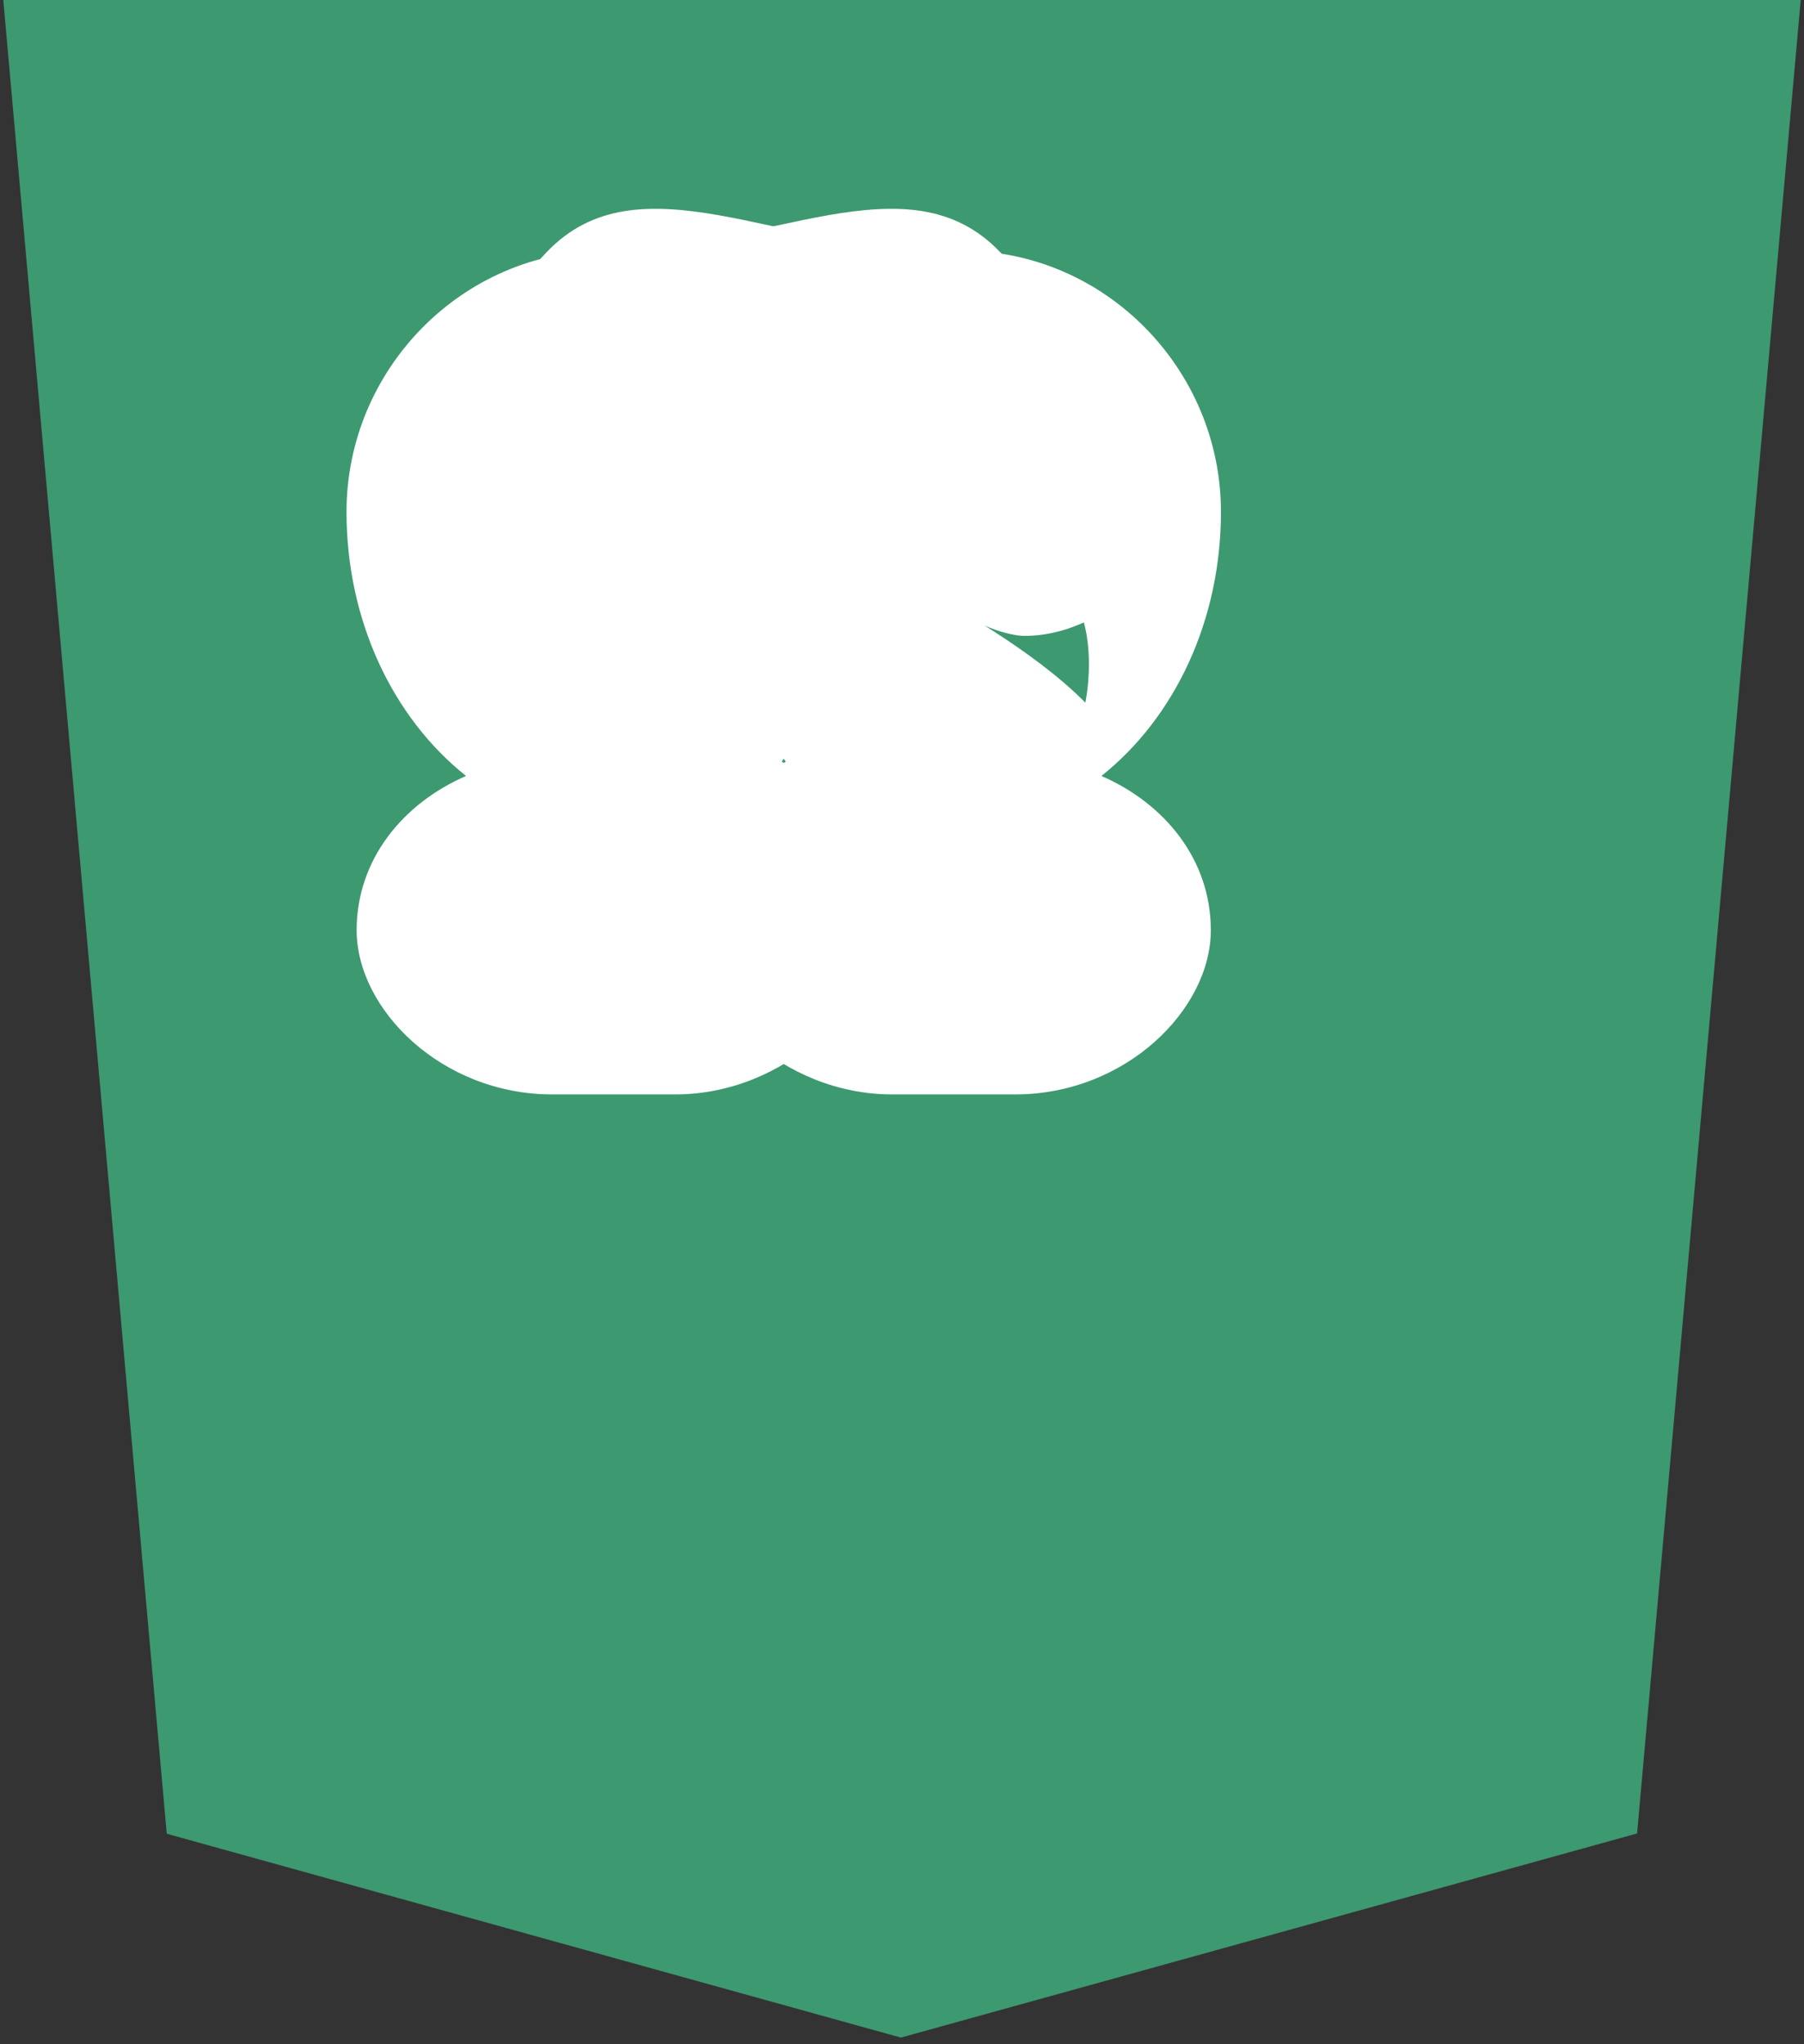 <svg width="256" height="290" viewBox="0 0 256 290" fill="none" xmlns="http://www.w3.org/2000/svg">
  <rect x="0" y="0" width="256" height="290" fill="#333333" stroke="none"/>
  <g clip-path="url(#clip0)">
    <path d="M127.844 289.088L23.662 260.166L0.445 -0.234H255.555L232.314 260.125L127.844 289.088Z" fill="#3D9970"/>
    <path d="M85.849 35.569C65.658 35.569 49.173 52.348 49.173 72.622C49.173 88.017 55.703 101.786 66.134 110.091C57.155 113.999 50.61 121.958 50.61 131.978C50.61 143.217 62.688 155.273 78.362 155.273H95.826C111.5 155.273 124.053 142.596 124.053 131.978C124.053 121.476 118.654 113.169 110.926 108.052C114.762 102.871 118.348 96.083 121.646 88.999C132.55 89.092 142.473 84.307 149.413 75.895C158.015 66.777 155.423 49.763 141.927 35.773C128.856 22.057 108.712 35.569 85.849 35.569Z" fill="#fff"/>
    <path d="M170.327 72.622C170.327 52.348 153.843 35.569 133.652 35.569C110.79 35.569 90.646 22.057 77.575 35.773C64.08 49.763 61.488 66.777 70.09 75.895C77.03 84.307 86.953 89.092 100.789 88.999C104.086 96.083 107.673 102.871 111.509 108.052C103.779 113.169 98.38 121.476 98.38 131.978C98.38 142.596 110.934 155.273 126.608 155.273H144.072C159.746 155.273 171.824 143.217 171.824 131.978C171.824 121.958 165.279 113.999 156.3 110.091C166.731 101.786 173.261 88.017 173.261 72.622C173.261 52.348 156.777 35.569 136.586 35.569C117.431 35.569 100.299 47.391 95.393 57.524C93.673 61.89 91.8 66.255 90.95 70.68C88.293 77.029 78.679 90.29 78.679 90.29C81.07 85.692 83.513 81.066 86.29 76.686C91.25 69.175 92.13 67.004 92.13 67.004C85.157 69.539 75.932 72.622 70.799 79.345C69.489 80.694 65.283 80.51 65.283 80.51C75.326 73.298 100.078 69.911 122.244 72.375C139.206 74.337 150.113 80.574 153.292 86.724C155.554 92.564 154.016 99.693 154.016 99.693C146.673 92.192 133.862 85.291 133.862 85.291C140.526 90.27 145.29 90.218 145.29 90.218C160.034 90.29 170.327 72.622 170.327 72.622Z" fill="#fff"/>
  </g>
  <defs>
    <clipPath id="clip0">
      <rect width="256" height="290" fill="white"/>
    </clipPath>
  </defs>
</svg>
